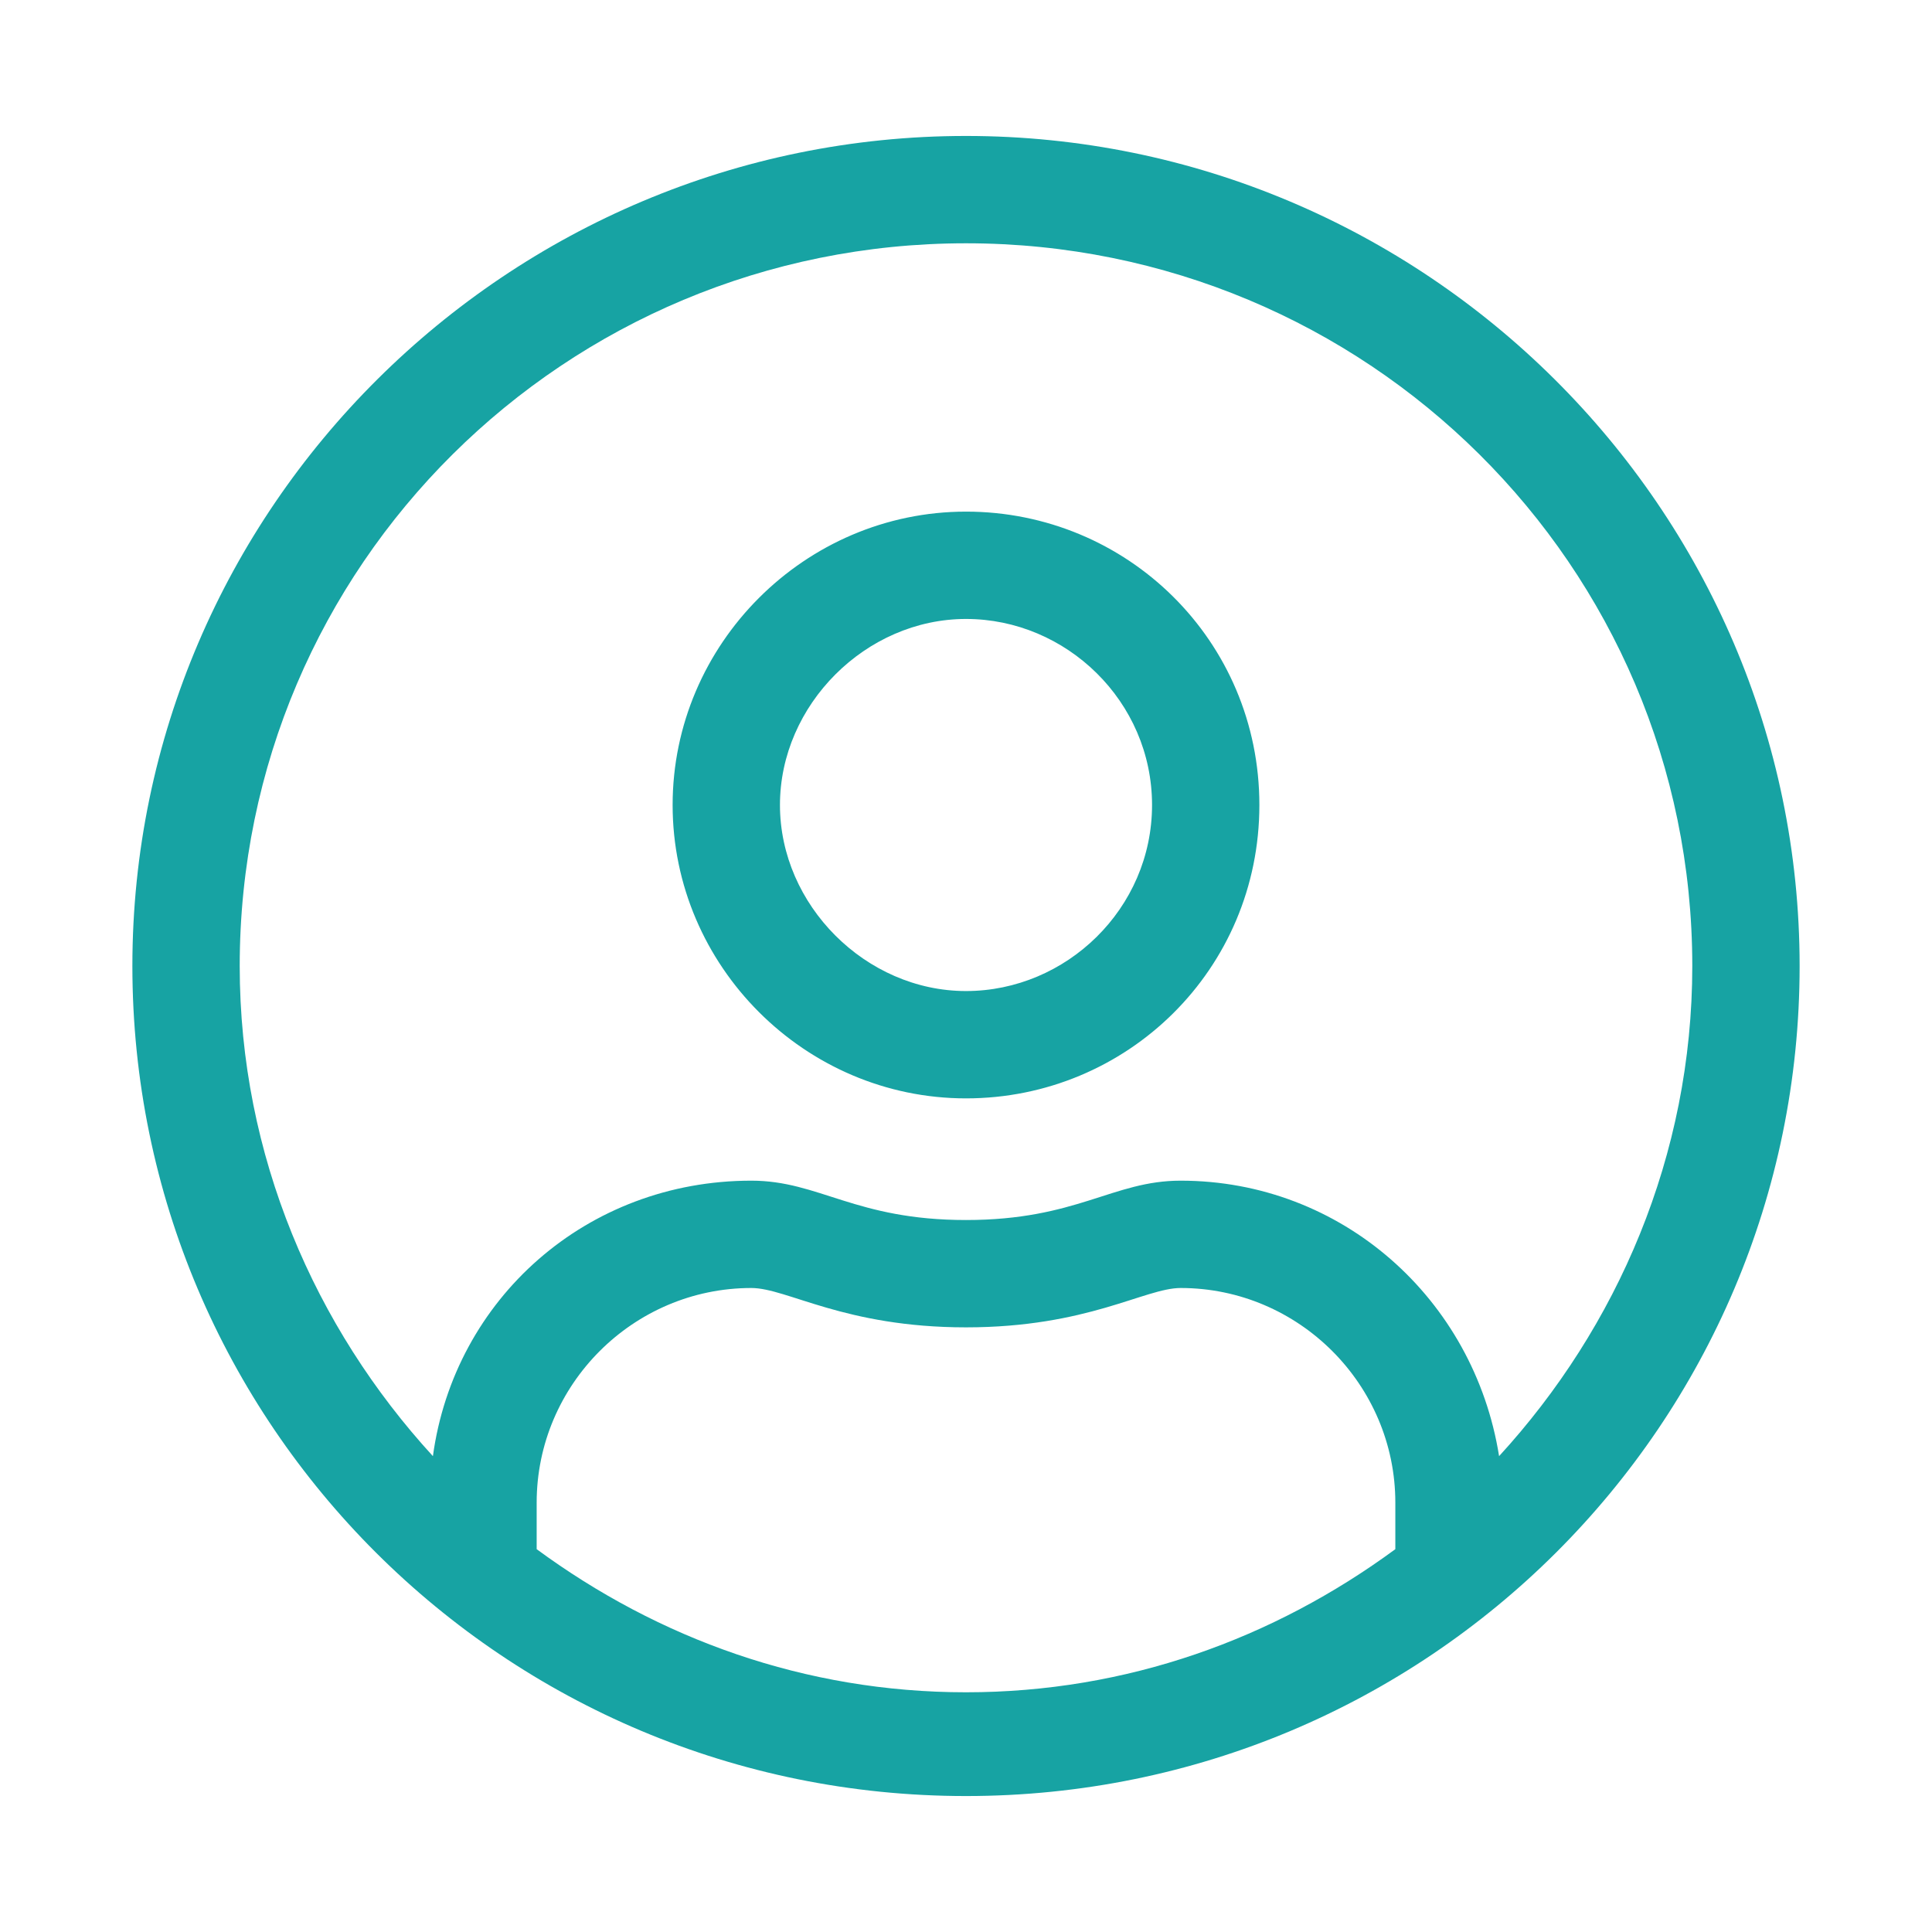 <svg id="SvgjsSvg1104" width="288" height="288" xmlns="http://www.w3.org/2000/svg" version="1.1" xmlns:xlink="http://www.w3.org/1999/xlink" xmlns:svgjs="http://svgjs.com/svgjs"><defs id="SvgjsDefs1105"></defs><g id="SvgjsG1106"><svg xmlns="http://www.w3.org/2000/svg" enable-background="new 0 0 54 54" viewBox="0 0 54 54" width="288" height="288"><path fill="#17a3a3" d="M50.3,27c0,12.8-10.4,23.2-23.3,23.2S3.7,39.8,3.7,27S14.2,3.8,27,3.8S50.3,14.2,50.3,27z M47.3,27		c0-11.2-9.1-20.2-20.3-20.2S6.7,15.8,6.7,27c0,5.3,2.1,10.1,5.4,13.7c0.6-4.4,4.3-7.7,8.9-7.7c1.9,0,2.9,1.1,6,1.1s4.1-1.1,6-1.1
		c4.5,0,8.2,3.3,8.9,7.7C45.2,37.1,47.3,32.3,47.3,27z M39,42c0-3.3-2.7-6-6-6c-1,0-2.6,1.1-6,1.1c-3.4,0-5-1.1-6-1.1
		c-3.3,0-6,2.7-6,6v1.3c3.4,2.5,7.5,4,12,4s8.6-1.5,12-4V42z M35.2,22.5c0,4.6-3.7,8.2-8.2,8.2s-8.2-3.7-8.2-8.2s3.7-8.2,8.2-8.2
		S35.2,17.9,35.2,22.5z M32.2,22.5c0-2.9-2.4-5.2-5.2-5.2s-5.2,2.4-5.2,5.2s2.4,5.2,5.2,5.2S32.2,25.4,32.2,22.5z" class="color17a352 svgShape"></path></svg></g></svg>